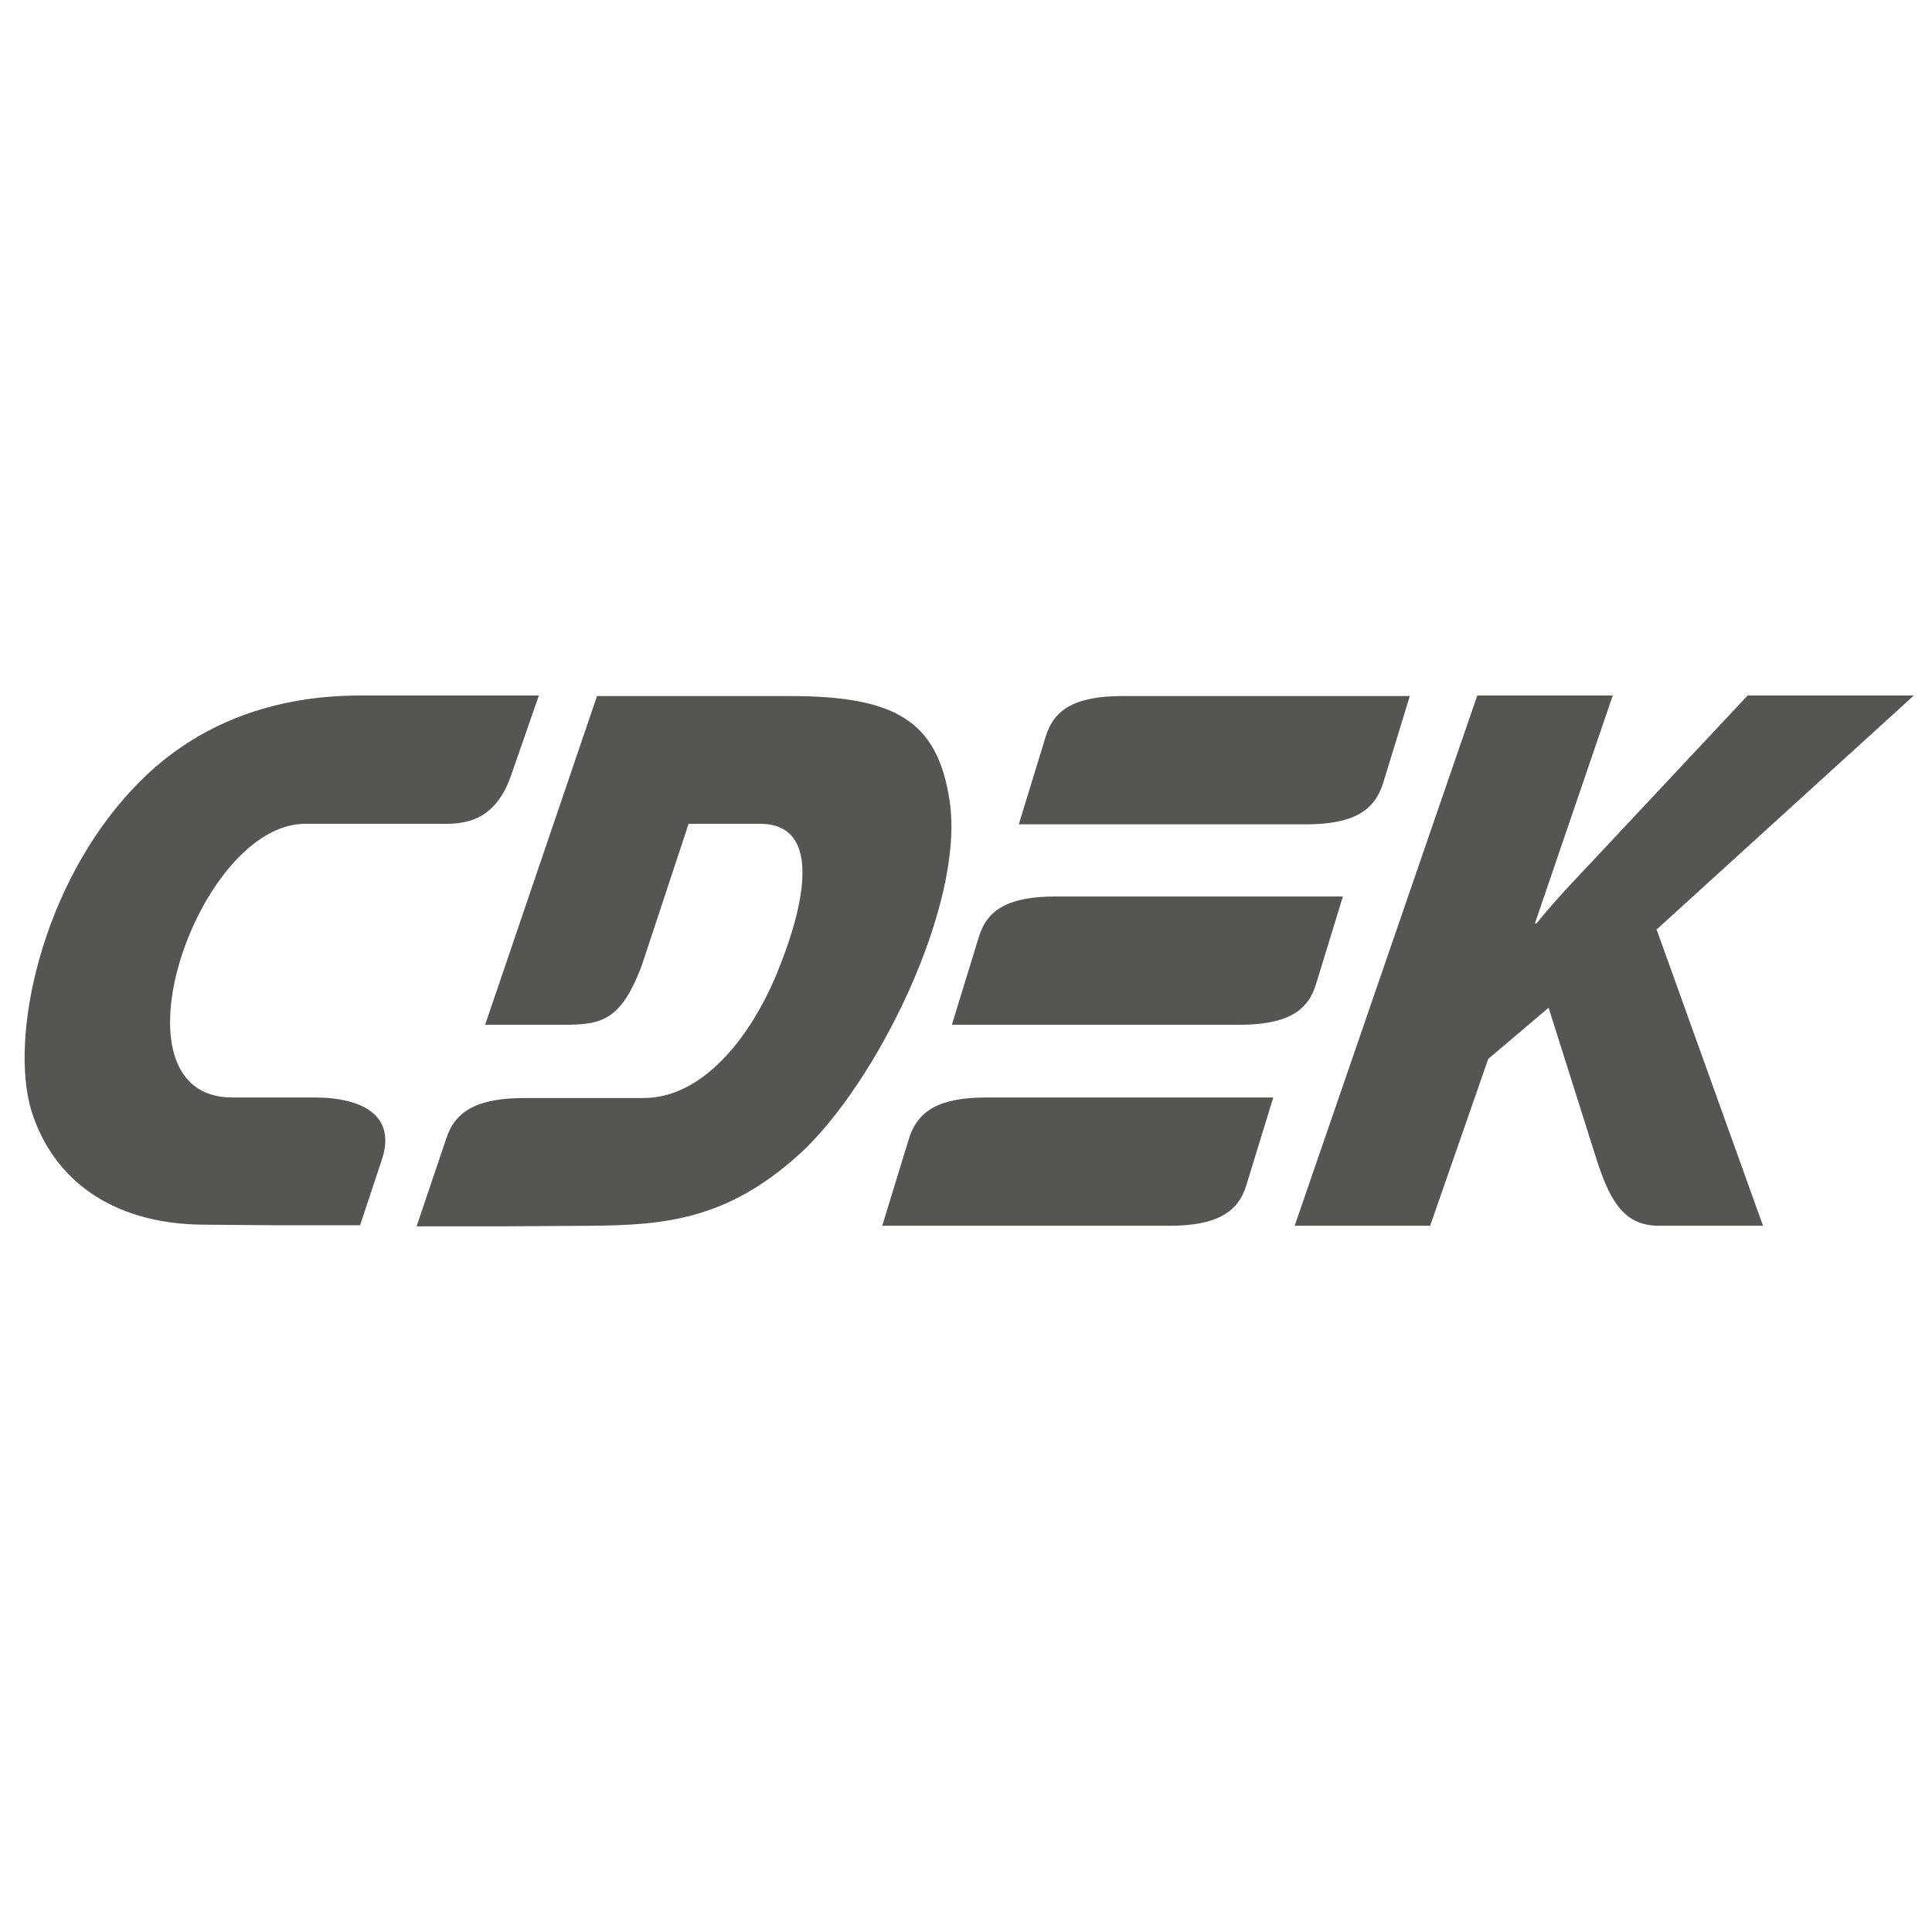 <svg width="71" height="71" viewBox="0 0 71 71" fill="none" xmlns="http://www.w3.org/2000/svg">
<g clip-path="url(#clip0_716_16562)">
<path fill-rule="evenodd" clip-rule="evenodd" d="M11.56 40.332H8.536C3.82 40.332 7.246 30.274 11.217 30.274H15.994C16.76 30.274 18.11 30.415 18.776 28.513L19.803 25.559H13.253C9.705 25.559 6.944 26.813 4.949 28.918C1.502 32.52 0.333 38.146 1.159 40.838C1.946 43.327 4.082 44.966 7.428 45.006L10.028 45.027H13.233L14.019 42.659C14.603 40.979 13.293 40.332 11.56 40.332ZM48.364 36.163L49.351 32.945H38.81C37.057 32.945 36.27 33.431 35.968 34.443L34.98 37.661H45.522C47.275 37.661 48.062 37.175 48.364 36.163ZM33.408 41.829L32.421 45.047H42.962C44.695 45.047 45.502 44.562 45.804 43.55L46.792 40.332H36.25C34.517 40.332 33.731 40.818 33.408 41.829ZM50.823 28.797L51.81 25.579H41.269C39.516 25.579 38.729 26.064 38.427 27.076L37.439 30.294H47.981C49.714 30.294 50.5 29.808 50.823 28.797ZM34.9 29.444C34.456 26.449 32.864 25.579 28.994 25.579H21.94L17.828 37.661H20.428C21.98 37.661 22.766 37.681 23.593 35.455L25.306 30.274H27.926C30.163 30.274 29.659 33.087 28.531 35.819C27.523 38.227 25.769 40.352 23.653 40.352H19.279C17.526 40.352 16.72 40.838 16.397 41.849L15.309 45.067H18.513L21.658 45.047C24.439 45.027 26.717 44.825 29.377 42.416C32.199 39.846 35.464 33.249 34.9 29.444ZM70.333 25.559H64.226L58.482 31.69C57.817 32.399 57.131 33.107 56.466 33.937H56.406L59.268 25.559H54.289L47.578 45.047H52.556L54.692 38.915L56.91 37.033L58.663 42.578C59.207 44.298 59.772 45.047 60.981 45.047H64.79L60.88 34.159L70.333 25.559Z" fill="#555552"/>
</g>
<defs>
<clipPath id="clip0_716_16562">
<rect width="70" height="70" fill="white" transform="translate(0.333 0.313)"/>
</clipPath>
</defs>
</svg>
